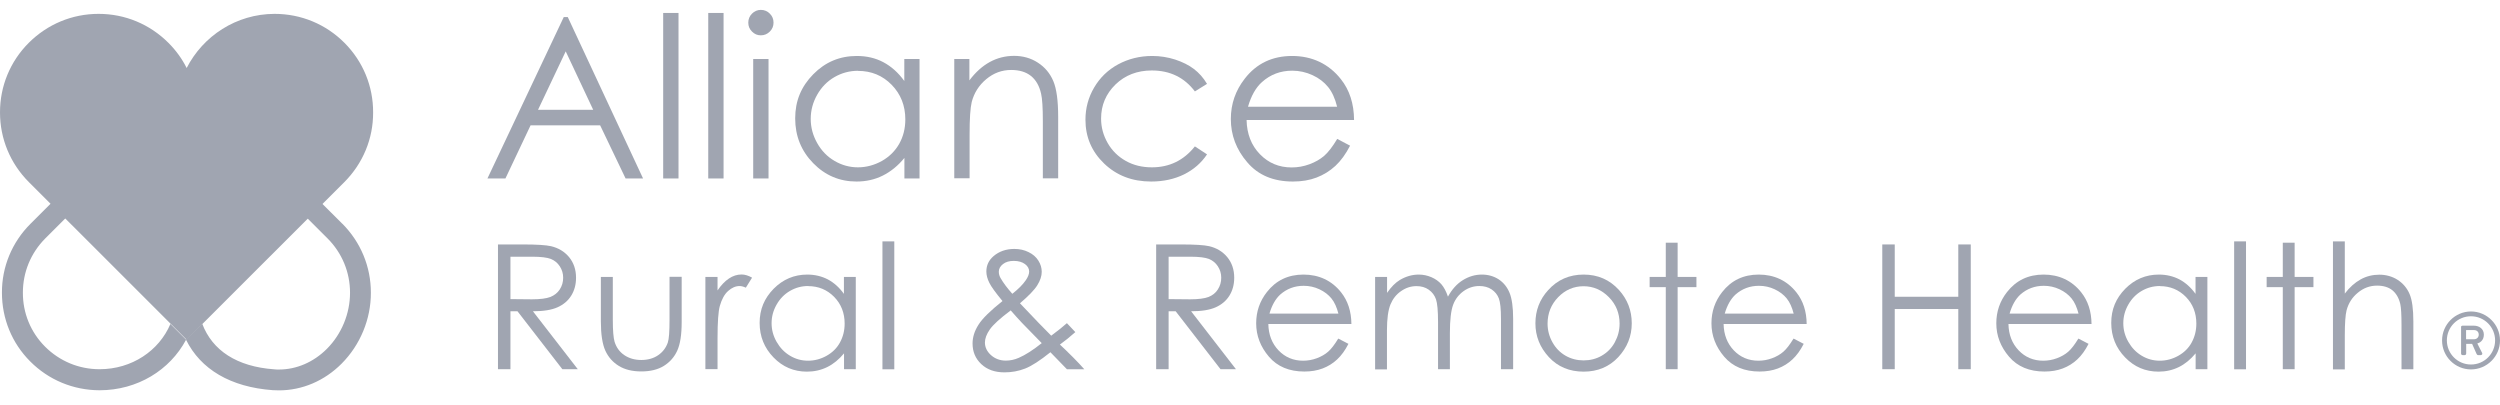 <svg width="253" height="41" viewBox="0 0 253 41" fill="none" xmlns="http://www.w3.org/2000/svg">
<g clip-path="url(#clip0_9765_37343)">
<path d="M18.87 34.366L2.926 18.433C1.034 16.541 0 14.038 0 11.371C0 8.724 1.024 6.222 2.905 4.34C4.798 2.448 7.3 1.403 9.978 1.403C12.656 1.403 15.158 2.448 17.05 4.34C17.805 5.095 18.425 5.953 18.89 6.883C20.545 3.647 23.905 1.414 27.782 1.403C30.471 1.403 32.983 2.448 34.865 4.34C36.737 6.222 37.771 8.724 37.76 11.381C37.771 14.028 36.737 16.53 34.844 18.433L18.89 34.376L18.87 34.366Z" fill="#A0A5B1"/>
<path d="M34.638 22.641L18.859 6.884L3.081 22.652C1.21 24.523 0.186 27.005 0.196 29.621C0.196 32.247 1.199 34.718 3.06 36.579C4.922 38.451 7.413 39.485 10.071 39.495C13.917 39.495 17.195 37.448 18.828 34.387C20.307 37.375 23.336 39.174 27.596 39.485C27.814 39.495 28.02 39.505 28.227 39.505C30.584 39.505 32.839 38.544 34.576 36.796C36.457 34.904 37.543 32.288 37.533 29.621C37.533 26.984 36.509 24.513 34.638 22.631V22.641ZM33.076 35.307C31.732 36.651 30.006 37.396 28.227 37.396C28.072 37.396 27.907 37.396 27.751 37.375C23.977 37.106 21.486 35.473 20.462 32.754L18.828 34.367L17.246 32.785C16.099 35.493 13.348 37.365 10.071 37.365C7.982 37.365 6.028 36.548 4.56 35.08C3.102 33.622 2.306 31.678 2.316 29.61C2.316 27.553 3.112 25.609 4.58 24.13L18.87 9.862L33.149 24.13C34.617 25.599 35.423 27.553 35.423 29.621C35.423 31.73 34.576 33.798 33.087 35.297L33.076 35.307Z" fill="#A0A5B1"/>
<path d="M57.457 1.724L65.077 18.06H63.309L60.735 12.684H53.694L51.15 18.06H49.33L57.054 1.724H57.457ZM57.25 5.198L54.448 11.112H60.032L57.25 5.198Z" fill="#A0A5B1"/>
<path d="M67.114 1.311H68.665V18.061H67.114V1.311Z" fill="#A0A5B1"/>
<path d="M71.674 1.311H73.225V18.061H71.674V1.311Z" fill="#A0A5B1"/>
<path d="M76.999 1C77.351 1 77.65 1.124 77.909 1.383C78.167 1.641 78.281 1.941 78.281 2.292C78.281 2.644 78.157 2.944 77.909 3.192C77.661 3.44 77.361 3.575 76.999 3.575C76.637 3.575 76.358 3.45 76.1 3.192C75.841 2.934 75.727 2.644 75.727 2.292C75.727 1.941 75.851 1.631 76.1 1.383C76.348 1.134 76.647 1 76.999 1ZM76.224 5.973H77.775V18.06H76.224V5.973Z" fill="#A0A5B1"/>
<path d="M93.057 5.974V18.061H91.526V15.983C90.875 16.779 90.141 17.369 89.334 17.772C88.528 18.175 87.639 18.371 86.677 18.371C84.971 18.371 83.503 17.751 82.293 16.51C81.083 15.27 80.473 13.76 80.473 11.982C80.473 10.203 81.083 8.756 82.303 7.515C83.523 6.274 84.992 5.664 86.708 5.664C87.701 5.664 88.6 5.871 89.396 6.295C90.192 6.719 90.906 7.349 91.516 8.197V5.974H93.046H93.057ZM86.843 7.163C85.974 7.163 85.178 7.38 84.444 7.804C83.71 8.228 83.13 8.828 82.696 9.593C82.262 10.358 82.045 11.175 82.045 12.033C82.045 12.892 82.262 13.698 82.696 14.473C83.13 15.249 83.72 15.859 84.454 16.283C85.188 16.717 85.984 16.934 86.822 16.934C87.659 16.934 88.476 16.717 89.241 16.293C90.006 15.859 90.585 15.28 90.999 14.556C91.413 13.822 91.619 12.995 91.619 12.085C91.619 10.689 91.154 9.521 90.234 8.58C89.314 7.639 88.176 7.174 86.832 7.174L86.843 7.163Z" fill="#A0A5B1"/>
<path d="M96.551 5.974H98.102V8.135C98.722 7.308 99.415 6.687 100.17 6.274C100.925 5.86 101.752 5.653 102.631 5.653C103.51 5.653 104.337 5.881 105.04 6.346C105.743 6.801 106.26 7.421 106.591 8.197C106.922 8.972 107.087 10.182 107.087 11.826V18.05H105.536V12.281C105.536 10.885 105.474 9.955 105.36 9.489C105.185 8.693 104.833 8.083 104.326 7.68C103.82 7.277 103.148 7.08 102.331 7.08C101.39 7.08 100.552 7.39 99.808 8.011C99.064 8.631 98.578 9.407 98.34 10.316C98.195 10.916 98.123 12.012 98.123 13.604V18.04H96.572V5.953L96.551 5.974Z" fill="#A0A5B1"/>
<path d="M122.152 8.487L120.922 9.252C119.857 7.835 118.399 7.132 116.558 7.132C115.09 7.132 113.86 7.608 112.888 8.549C111.916 9.5 111.43 10.648 111.43 12.002C111.43 12.881 111.657 13.708 112.102 14.484C112.547 15.259 113.167 15.859 113.943 16.293C114.718 16.727 115.597 16.934 116.569 16.934C118.347 16.934 119.795 16.231 120.922 14.815L122.152 15.621C121.573 16.49 120.798 17.162 119.826 17.648C118.854 18.123 117.747 18.371 116.496 18.371C114.584 18.371 113.002 17.761 111.74 16.552C110.479 15.342 109.848 13.863 109.848 12.116C109.848 10.948 110.138 9.862 110.727 8.859C111.316 7.856 112.123 7.07 113.157 6.512C114.191 5.954 115.338 5.664 116.61 5.664C117.406 5.664 118.182 5.788 118.926 6.026C119.671 6.274 120.301 6.584 120.818 6.977C121.335 7.37 121.78 7.866 122.142 8.476L122.152 8.487Z" fill="#A0A5B1"/>
<path d="M135.314 14.05L136.628 14.742C136.193 15.59 135.697 16.273 135.139 16.79C134.58 17.306 133.939 17.699 133.236 17.968C132.533 18.237 131.737 18.371 130.848 18.371C128.873 18.371 127.332 17.73 126.226 16.428C125.109 15.135 124.561 13.677 124.561 12.044C124.561 10.513 125.037 9.149 125.978 7.949C127.167 6.419 128.77 5.664 130.765 5.664C132.761 5.664 134.467 6.45 135.697 8.011C136.576 9.117 137.021 10.493 137.031 12.147H126.154C126.185 13.553 126.629 14.701 127.498 15.6C128.366 16.5 129.442 16.945 130.713 16.945C131.334 16.945 131.923 16.841 132.512 16.624C133.102 16.407 133.588 16.128 134.001 15.776C134.405 15.425 134.849 14.856 135.325 14.06L135.314 14.05ZM135.314 10.793C135.108 9.965 134.808 9.304 134.405 8.807C134.001 8.311 133.484 7.908 132.833 7.608C132.182 7.308 131.499 7.153 130.775 7.153C129.586 7.153 128.573 7.536 127.715 8.301C127.094 8.859 126.619 9.686 126.298 10.803H135.304L135.314 10.793Z" fill="#A0A5B1"/>
<path d="M50.395 24.738H52.908C54.314 24.738 55.255 24.8 55.761 24.914C56.506 25.09 57.116 25.452 57.592 26.02C58.057 26.589 58.295 27.282 58.295 28.109C58.295 28.802 58.129 29.401 57.809 29.918C57.488 30.435 57.023 30.828 56.423 31.097C55.824 31.366 54.996 31.5 53.931 31.5L58.471 37.363H56.909L52.37 31.5H51.657V37.363H50.395V24.738ZM51.657 25.979V30.27L53.828 30.291C54.666 30.291 55.296 30.208 55.7 30.053C56.103 29.887 56.423 29.639 56.651 29.288C56.878 28.936 56.992 28.543 56.992 28.109C56.992 27.675 56.878 27.302 56.651 26.951C56.423 26.599 56.123 26.362 55.751 26.206C55.379 26.062 54.759 25.979 53.89 25.979H51.667H51.657Z" fill="#A0A5B1"/>
<path d="M60.818 28.025H62.017V32.388C62.017 33.453 62.079 34.187 62.193 34.58C62.369 35.149 62.689 35.604 63.175 35.935C63.661 36.266 64.24 36.431 64.902 36.431C65.564 36.431 66.143 36.266 66.608 35.945C67.073 35.625 67.394 35.201 67.58 34.673C67.704 34.312 67.756 33.546 67.756 32.378V28.015H68.986V32.595C68.986 33.888 68.831 34.849 68.531 35.501C68.231 36.152 67.776 36.659 67.177 37.031C66.577 37.403 65.812 37.589 64.902 37.589C63.992 37.589 63.227 37.403 62.627 37.031C62.017 36.659 61.562 36.142 61.262 35.49C60.962 34.828 60.807 33.836 60.807 32.512V28.015L60.818 28.025Z" fill="#A0A5B1"/>
<path d="M71.385 28.026H72.615V29.391C72.977 28.854 73.37 28.45 73.773 28.182C74.177 27.913 74.6 27.778 75.045 27.778C75.376 27.778 75.727 27.882 76.11 28.099L75.479 29.112C75.231 28.998 75.014 28.947 74.849 28.947C74.445 28.947 74.063 29.112 73.691 29.443C73.318 29.774 73.039 30.28 72.843 30.973C72.698 31.501 72.615 32.576 72.615 34.199V37.353H71.385V28.016V28.026Z" fill="#A0A5B1"/>
<path d="M86.605 28.025V37.362H85.416V35.759C84.909 36.369 84.351 36.834 83.72 37.145C83.089 37.455 82.407 37.61 81.662 37.61C80.339 37.61 79.212 37.134 78.281 36.172C77.351 35.211 76.875 34.053 76.875 32.678C76.875 31.303 77.351 30.186 78.292 29.224C79.233 28.273 80.37 27.787 81.693 27.787C82.459 27.787 83.151 27.953 83.772 28.273C84.392 28.604 84.94 29.09 85.405 29.741V28.025H86.594H86.605ZM81.797 28.945C81.125 28.945 80.515 29.111 79.946 29.441C79.377 29.772 78.933 30.227 78.591 30.827C78.25 31.427 78.085 32.047 78.085 32.709C78.085 33.37 78.25 33.991 78.591 34.591C78.933 35.19 79.377 35.656 79.946 35.997C80.515 36.338 81.125 36.503 81.776 36.503C82.427 36.503 83.058 36.338 83.648 36.007C84.237 35.676 84.692 35.232 85.002 34.663C85.312 34.094 85.478 33.464 85.478 32.75C85.478 31.675 85.126 30.765 84.413 30.041C83.699 29.317 82.82 28.956 81.786 28.956L81.797 28.945Z" fill="#A0A5B1"/>
<path d="M89.303 24.428H90.503V37.373H89.303V24.428Z" fill="#A0A5B1"/>
<path d="M107.966 32.699L108.824 33.609C108.276 34.095 107.749 34.519 107.263 34.87C107.604 35.191 108.059 35.615 108.607 36.173C109.042 36.607 109.414 37.011 109.734 37.372H107.977L106.302 35.646C105.247 36.494 104.399 37.042 103.737 37.3C103.076 37.559 102.383 37.683 101.649 37.683C100.677 37.683 99.891 37.404 99.302 36.845C98.712 36.287 98.423 35.594 98.423 34.757C98.423 34.126 98.619 33.495 99.022 32.864C99.415 32.234 100.232 31.438 101.452 30.466C100.759 29.628 100.315 29.018 100.118 28.615C99.922 28.222 99.819 27.839 99.819 27.477C99.819 26.847 100.067 26.33 100.553 25.916C101.111 25.441 101.814 25.192 102.652 25.192C103.179 25.192 103.655 25.296 104.089 25.513C104.523 25.72 104.854 26.009 105.081 26.371C105.309 26.733 105.423 27.105 105.423 27.509C105.423 27.932 105.278 28.377 104.978 28.863C104.678 29.349 104.089 29.949 103.22 30.693L105.133 32.699L106.384 33.971C107.056 33.474 107.584 33.05 107.977 32.699H107.966ZM102.279 31.417C101.204 32.223 100.501 32.864 100.17 33.34C99.839 33.816 99.674 34.26 99.674 34.663C99.674 35.139 99.881 35.573 100.284 35.935C100.687 36.297 101.194 36.494 101.783 36.494C102.228 36.494 102.672 36.401 103.096 36.214C103.768 35.925 104.544 35.429 105.423 34.725L103.427 32.678C103.086 32.316 102.703 31.892 102.279 31.407V31.417ZM102.434 29.742C103.045 29.266 103.51 28.801 103.82 28.346C104.037 28.025 104.151 27.736 104.151 27.477C104.151 27.188 104.006 26.929 103.727 26.723C103.448 26.516 103.065 26.402 102.6 26.402C102.135 26.402 101.783 26.506 101.504 26.723C101.225 26.94 101.08 27.198 101.08 27.498C101.08 27.726 101.142 27.943 101.256 28.139C101.535 28.625 101.938 29.163 102.445 29.732L102.434 29.742Z" fill="#A0A5B1"/>
<path d="M117.003 24.738H119.516C120.922 24.738 121.863 24.8 122.369 24.914C123.114 25.09 123.724 25.452 124.199 26.02C124.665 26.589 124.903 27.282 124.903 28.109C124.903 28.802 124.737 29.401 124.417 29.918C124.096 30.435 123.631 30.828 123.031 31.097C122.431 31.366 121.604 31.5 120.539 31.5L125.078 37.363H123.517L118.978 31.5H118.264V37.363H117.003V24.738ZM118.264 25.979V30.27L120.436 30.291C121.273 30.291 121.904 30.208 122.307 30.053C122.711 29.887 123.031 29.639 123.248 29.288C123.476 28.936 123.589 28.543 123.589 28.109C123.589 27.675 123.476 27.302 123.248 26.951C123.021 26.599 122.721 26.362 122.349 26.206C121.976 26.062 121.356 25.979 120.488 25.979H118.264Z" fill="#A0A5B1"/>
<path d="M135.449 34.27L136.462 34.797C136.131 35.449 135.749 35.976 135.314 36.379C134.88 36.783 134.394 37.082 133.846 37.289C133.298 37.496 132.688 37.599 131.995 37.599C130.476 37.599 129.276 37.103 128.418 36.1C127.56 35.097 127.125 33.97 127.125 32.719C127.125 31.53 127.487 30.475 128.211 29.555C129.131 28.377 130.362 27.787 131.913 27.787C133.464 27.787 134.777 28.387 135.728 29.596C136.4 30.444 136.752 31.509 136.762 32.791H128.356C128.377 33.877 128.728 34.766 129.39 35.459C130.052 36.152 130.889 36.503 131.871 36.503C132.347 36.503 132.812 36.421 133.257 36.255C133.701 36.09 134.084 35.873 134.405 35.593C134.725 35.314 135.056 34.88 135.428 34.27H135.449ZM135.449 31.747C135.283 31.106 135.056 30.589 134.746 30.207C134.436 29.824 134.032 29.514 133.526 29.276C133.019 29.038 132.492 28.924 131.933 28.924C131.013 28.924 130.227 29.224 129.566 29.803C129.09 30.238 128.718 30.879 128.47 31.737H135.428L135.449 31.747Z" fill="#A0A5B1"/>
<path d="M139.171 28.025H140.371V29.638C140.784 29.038 141.218 28.604 141.663 28.335C142.273 27.973 142.914 27.787 143.576 27.787C144.031 27.787 144.455 27.88 144.868 28.056C145.272 28.232 145.602 28.47 145.861 28.759C146.119 29.059 146.347 29.473 146.533 30.02C146.936 29.286 147.433 28.728 148.032 28.356C148.632 27.984 149.273 27.787 149.966 27.787C150.607 27.787 151.176 27.953 151.672 28.273C152.168 28.604 152.53 29.059 152.768 29.638C153.006 30.217 153.13 31.096 153.13 32.264V37.362H151.899V32.264C151.899 31.261 151.827 30.579 151.682 30.196C151.537 29.824 151.3 29.524 150.948 29.286C150.607 29.059 150.193 28.945 149.707 28.945C149.128 28.945 148.591 29.121 148.115 29.462C147.639 29.803 147.277 30.258 147.06 30.837C146.843 31.416 146.729 32.368 146.729 33.701V37.362H145.53V32.585C145.53 31.458 145.458 30.692 145.323 30.289C145.179 29.886 144.941 29.566 144.589 29.317C144.238 29.069 143.824 28.956 143.348 28.956C142.79 28.956 142.273 29.121 141.787 29.462C141.301 29.793 140.95 30.248 140.712 30.817C140.484 31.385 140.36 32.254 140.36 33.422V37.382H139.161V28.046L139.171 28.025Z" fill="#A0A5B1"/>
<path d="M160.264 27.787C161.701 27.787 162.89 28.304 163.841 29.348C164.7 30.3 165.134 31.427 165.134 32.719C165.134 34.012 164.679 35.159 163.769 36.142C162.859 37.113 161.691 37.61 160.264 37.61C158.837 37.61 157.658 37.124 156.748 36.142C155.839 35.159 155.384 34.022 155.384 32.719C155.384 31.416 155.818 30.3 156.676 29.359C157.617 28.314 158.816 27.787 160.264 27.787ZM160.264 28.966C159.261 28.966 158.403 29.338 157.689 30.072C156.976 30.806 156.614 31.706 156.614 32.75C156.614 33.422 156.78 34.053 157.11 34.642C157.441 35.232 157.876 35.676 158.434 35.997C158.992 36.317 159.602 36.472 160.264 36.472C160.926 36.472 161.546 36.317 162.094 35.997C162.652 35.676 163.097 35.232 163.418 34.642C163.738 34.053 163.903 33.432 163.903 32.75C163.903 31.706 163.542 30.806 162.818 30.072C162.094 29.338 161.236 28.966 160.243 28.966H160.264Z" fill="#A0A5B1"/>
<path d="M168.577 24.561H169.776V28.025H171.679V29.059H169.776V37.362H168.577V29.059H166.943V28.025H168.577V24.561Z" fill="#A0A5B1"/>
<path d="M181.522 34.27L182.536 34.797C182.205 35.449 181.822 35.976 181.388 36.379C180.954 36.783 180.468 37.082 179.92 37.289C179.372 37.496 178.762 37.599 178.069 37.599C176.549 37.599 175.349 37.103 174.491 36.1C173.633 35.097 173.199 33.97 173.199 32.719C173.199 31.53 173.561 30.475 174.285 29.555C175.205 28.377 176.435 27.787 177.986 27.787C179.537 27.787 180.85 28.387 181.801 29.596C182.473 30.444 182.825 31.509 182.835 32.791H174.429C174.45 33.877 174.801 34.766 175.463 35.459C176.125 36.152 176.962 36.503 177.945 36.503C178.42 36.503 178.886 36.421 179.33 36.255C179.775 36.09 180.157 35.873 180.478 35.593C180.798 35.314 181.129 34.88 181.502 34.27H181.522ZM181.522 31.747C181.357 31.106 181.129 30.589 180.819 30.207C180.509 29.824 180.106 29.514 179.599 29.276C179.092 29.038 178.565 28.924 178.007 28.924C177.087 28.924 176.301 29.224 175.639 29.803C175.163 30.238 174.791 30.879 174.543 31.737H181.502L181.522 31.747Z" fill="#A0A5B1"/>
<path d="M190.487 24.738H191.748V30.032H198.179V24.738H199.441V37.363H198.179V31.273H191.748V37.363H190.487V24.738Z" fill="#A0A5B1"/>
<path d="M210.349 34.27L211.362 34.797C211.031 35.449 210.649 35.976 210.215 36.379C209.78 36.783 209.294 37.082 208.746 37.289C208.198 37.496 207.588 37.599 206.896 37.599C205.376 37.599 204.176 37.103 203.318 36.1C202.46 35.097 202.026 33.97 202.026 32.719C202.026 31.53 202.388 30.475 203.111 29.555C204.032 28.377 205.262 27.787 206.813 27.787C208.364 27.787 209.677 28.387 210.628 29.596C211.3 30.444 211.652 31.509 211.662 32.791H203.256C203.277 33.877 203.628 34.766 204.29 35.459C204.952 36.152 205.789 36.503 206.772 36.503C207.247 36.503 207.712 36.421 208.157 36.255C208.602 36.09 208.984 35.873 209.305 35.593C209.625 35.314 209.956 34.88 210.328 34.27H210.349ZM210.349 31.747C210.184 31.106 209.956 30.589 209.646 30.207C209.336 29.824 208.932 29.514 208.426 29.276C207.919 29.038 207.392 28.924 206.834 28.924C205.913 28.924 205.128 29.224 204.466 29.803C203.99 30.238 203.618 30.879 203.37 31.737H210.328L210.349 31.747Z" fill="#A0A5B1"/>
<path d="M223.387 28.025V37.362H222.198V35.759C221.691 36.369 221.133 36.834 220.502 37.145C219.872 37.455 219.189 37.61 218.445 37.61C217.121 37.61 215.994 37.134 215.064 36.172C214.133 35.211 213.658 34.053 213.658 32.678C213.658 31.303 214.133 30.186 215.074 29.224C216.015 28.273 217.152 27.787 218.476 27.787C219.241 27.787 219.934 27.953 220.554 28.273C221.174 28.604 221.722 29.09 222.188 29.741V28.025H223.377H223.387ZM218.59 28.945C217.918 28.945 217.307 29.111 216.739 29.441C216.17 29.772 215.726 30.227 215.384 30.827C215.043 31.427 214.878 32.047 214.878 32.709C214.878 33.37 215.043 33.991 215.384 34.591C215.726 35.19 216.17 35.656 216.739 35.997C217.307 36.338 217.918 36.503 218.569 36.503C219.22 36.503 219.851 36.338 220.44 36.007C221.03 35.676 221.485 35.232 221.795 34.663C222.105 34.094 222.27 33.464 222.27 32.75C222.27 31.675 221.919 30.765 221.206 30.041C220.492 29.317 219.613 28.956 218.579 28.956L218.59 28.945Z" fill="#A0A5B1"/>
<path d="M226.096 24.428H227.296V37.373H226.096V24.428Z" fill="#A0A5B1"/>
<path d="M231.018 24.561H232.217V28.025H234.12V29.059H232.217V37.362H231.018V29.059H229.384V28.025H231.018V24.561Z" fill="#A0A5B1"/>
<path d="M236.095 24.428H237.294V29.711C237.78 29.07 238.318 28.595 238.897 28.274C239.476 27.953 240.117 27.798 240.789 27.798C241.461 27.798 242.102 27.974 242.65 28.326C243.188 28.677 243.591 29.153 243.849 29.753C244.108 30.352 244.232 31.283 244.232 32.565V37.373H243.033V32.917C243.033 31.841 242.991 31.128 242.909 30.766C242.764 30.145 242.485 29.68 242.102 29.37C241.719 29.06 241.192 28.905 240.561 28.905C239.838 28.905 239.186 29.143 238.607 29.629C238.028 30.104 237.656 30.704 237.47 31.417C237.356 31.872 237.294 32.72 237.294 33.961V37.383H236.095V24.438V24.428Z" fill="#A0A5B1"/>
<path d="M250.064 31.521C251.677 31.521 253 32.845 253 34.458C253 36.071 251.677 37.384 250.064 37.384C248.451 37.384 247.137 36.071 247.137 34.458C247.137 32.845 248.451 31.521 250.064 31.521ZM250.064 36.888C251.418 36.888 252.504 35.792 252.504 34.448C252.504 33.103 251.418 32.007 250.064 32.007C248.709 32.007 247.623 33.093 247.623 34.448C247.623 35.802 248.719 36.888 250.064 36.888ZM249.05 33.114C249.05 33.031 249.112 32.959 249.205 32.959H250.363C250.87 32.959 251.366 33.258 251.366 33.869C251.366 34.479 250.932 34.696 250.705 34.758C250.87 35.078 251.035 35.399 251.191 35.719C251.253 35.812 251.17 35.937 251.056 35.937H250.777C250.715 35.937 250.653 35.874 250.632 35.823L250.177 34.799H249.578V35.781C249.578 35.864 249.516 35.937 249.422 35.937H249.216C249.123 35.937 249.061 35.864 249.061 35.781V33.103L249.05 33.114ZM250.363 34.334C250.663 34.334 250.849 34.127 250.849 33.869C250.849 33.589 250.663 33.403 250.363 33.403H249.567V34.334H250.363Z" fill="#A0A5B1"/>
</g>
<defs>
<clipPath id="clip0_9765_37343">
<rect width="253" height="41" fill="white"/>
</clipPath>
</defs>
</svg>